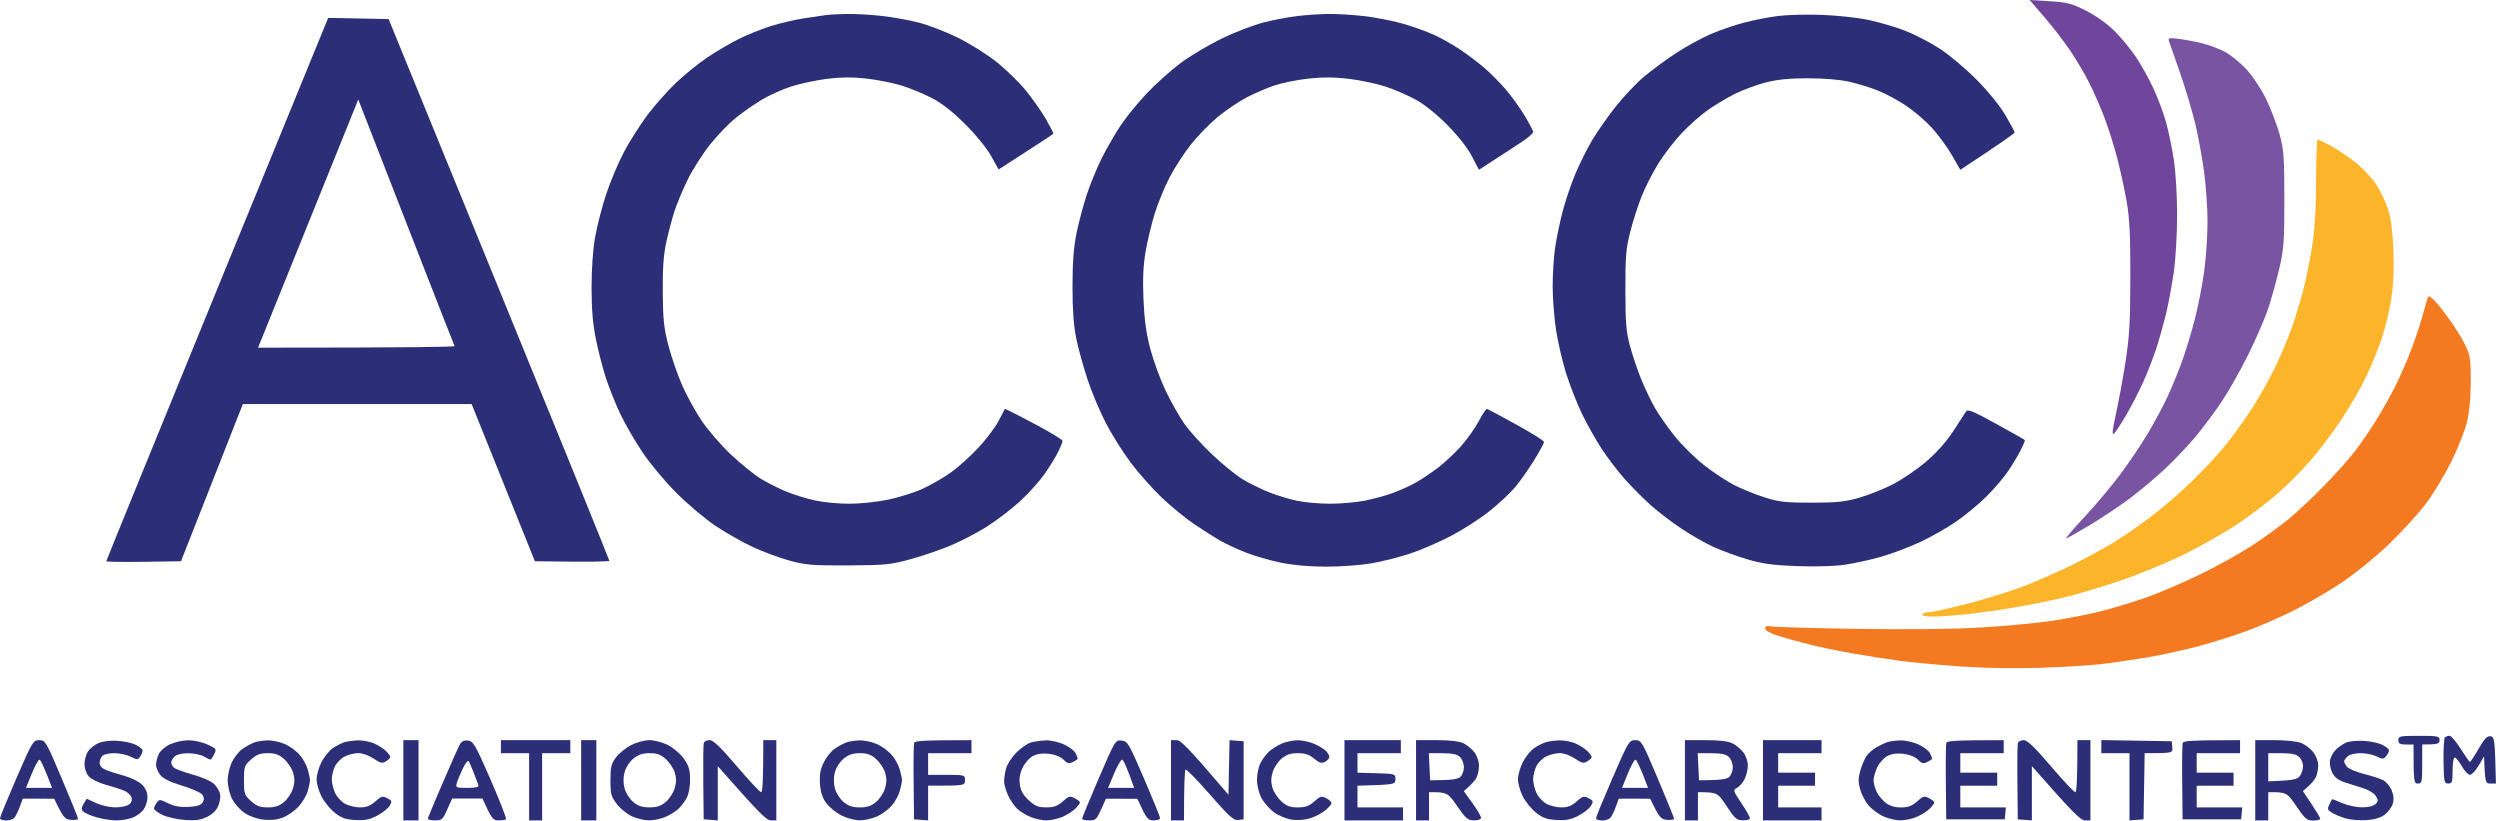 <svg width="195" height="64" viewBox="0 0 195 64" fill="none" xmlns="http://www.w3.org/2000/svg">
<path d="M182.208 58.462C182.417 58.259 182.779 58.012 183.013 57.914C183.245 57.816 183.853 57.758 184.366 57.787C184.879 57.814 185.52 57.947 185.792 58.081C186.064 58.215 186.308 58.401 186.335 58.494C186.362 58.587 186.272 58.797 186.137 58.959C185.91 59.228 185.843 59.233 185.381 59.001C185.102 58.862 184.537 58.748 184.124 58.748C183.689 58.748 183.263 58.854 183.109 59.001C182.964 59.14 182.842 59.312 182.84 59.382C182.839 59.451 182.935 59.637 183.052 59.795C183.17 59.952 183.76 60.206 184.366 60.361C184.972 60.515 185.657 60.737 185.888 60.855C186.122 60.974 186.418 61.327 186.548 61.642C186.71 62.039 186.737 62.364 186.633 62.704C186.548 62.973 186.264 63.354 186.002 63.55C185.684 63.785 185.195 63.929 184.564 63.971C184.036 64.007 183.3 63.941 182.928 63.826C182.556 63.711 182.081 63.509 181.871 63.381C181.545 63.179 181.518 63.091 181.683 62.765C181.788 62.555 181.883 62.364 181.895 62.34C181.905 62.317 182.257 62.449 182.675 62.633C183.092 62.817 183.793 62.971 184.227 62.973C184.704 62.975 185.124 62.875 185.284 62.723C185.514 62.503 185.518 62.418 185.315 62.088C185.185 61.877 184.753 61.61 184.342 61.486C183.936 61.363 183.282 61.153 182.886 61.021C182.389 60.852 182.089 60.622 181.913 60.27C181.773 59.991 181.697 59.553 181.743 59.297C181.788 59.042 181.998 58.665 182.208 58.462Z" fill="#2C2F78"/>
<path fill-rule="evenodd" clip-rule="evenodd" d="M175.909 57.732H177.431C178.304 57.732 179.188 57.827 179.503 57.956C179.806 58.079 180.227 58.402 180.438 58.675C180.667 58.966 180.822 59.397 180.819 59.72C180.817 60.023 180.728 60.441 180.623 60.65C180.518 60.86 180.251 61.183 179.625 61.708L180.303 62.722C180.677 63.281 180.983 63.795 180.983 63.864C180.983 63.934 180.736 63.995 180.433 64C179.943 64.006 179.802 63.888 179.122 62.892C178.383 61.807 178.341 61.777 176.924 61.792V63.991H175.909L175.909 57.732ZM176.924 60.946C178.923 60.87 179.197 60.794 179.391 60.523C179.527 60.337 179.637 59.994 179.638 59.762C179.64 59.529 179.505 59.208 179.339 59.048C179.121 58.835 178.749 58.754 177.981 58.752L176.924 58.747V60.946Z" fill="#2C2F78"/>
<path d="M170.212 61.038C170.195 59.459 170.212 58.069 170.249 57.951C170.302 57.787 170.874 57.732 174.725 57.732V58.747H171.342V60.27H174.217V61.285H171.342V62.976H174.894L174.809 63.907H170.243L170.212 61.038Z" fill="#2C2F78"/>
<path d="M163.9 58.748L163.903 58.237L163.908 57.725L169.397 57.818L169.439 58.283C169.481 58.746 169.478 58.748 167.283 58.748L167.198 63.907L166.099 63.992V58.748H163.9Z" fill="#2C2F78"/>
<path d="M157.357 61.038C157.34 59.459 157.357 58.069 157.394 57.951C157.433 57.831 157.636 57.732 157.849 57.732C158.132 57.732 158.693 58.272 159.967 59.762C160.921 60.879 161.777 61.792 161.87 61.792C161.973 61.792 162.039 61.002 162.039 57.732H163.054V63.991H162.631C162.301 63.991 161.797 63.523 158.487 59.762V63.991L157.388 63.907L157.357 61.038Z" fill="#2C2F78"/>
<path d="M151.775 61.038C151.758 59.459 151.775 58.069 151.813 57.951C151.865 57.787 152.437 57.732 156.288 57.732V58.747H152.905V60.27H155.781V61.285H152.905V62.976H156.457L156.373 63.907H151.806L151.775 61.038Z" fill="#2C2F78"/>
<path d="M146.365 58.287C146.659 58.121 147.053 57.937 147.239 57.876C147.425 57.815 147.882 57.759 148.254 57.752C148.626 57.745 149.254 57.889 149.649 58.074C150.045 58.258 150.444 58.561 150.537 58.747C150.63 58.933 150.707 59.122 150.707 59.17C150.707 59.215 150.536 59.336 150.326 59.437C150.013 59.586 149.886 59.555 149.607 59.261C149.404 59.046 148.964 58.862 148.508 58.803C147.997 58.737 147.579 58.787 147.239 58.957C146.96 59.094 146.598 59.484 146.436 59.823C146.273 60.161 146.14 60.628 146.14 60.861C146.14 61.093 146.253 61.513 146.393 61.792C146.534 62.071 146.857 62.455 147.112 62.642C147.413 62.866 147.831 62.986 148.296 62.981C148.836 62.977 149.145 62.861 149.536 62.511C149.998 62.096 150.101 62.069 150.466 62.257C150.691 62.373 150.877 62.526 150.881 62.595C150.883 62.664 150.712 62.889 150.5 63.092C150.287 63.297 149.829 63.583 149.48 63.727C149.132 63.872 148.56 63.989 148.212 63.987C147.863 63.986 147.273 63.845 146.901 63.678C146.529 63.51 146.015 63.131 145.759 62.835C145.504 62.541 145.204 61.976 145.093 61.58C144.939 61.025 144.939 60.697 145.093 60.142C145.204 59.746 145.414 59.236 145.561 59.006C145.708 58.776 146.07 58.453 146.365 58.287Z" fill="#2C2F78"/>
<path d="M137.513 63.991V60.862V57.732H142.08V58.747H138.697V60.27H141.573V61.285H138.697V62.976H142.08V63.991H137.513Z" fill="#2C2F78"/>
<path fill-rule="evenodd" clip-rule="evenodd" d="M131.424 57.732H133.031C134.12 57.732 134.8 57.814 135.145 57.986C135.424 58.125 135.808 58.45 135.996 58.705C136.185 58.961 136.338 59.417 136.334 59.72C136.333 60.023 136.216 60.498 136.076 60.777C135.935 61.056 135.67 61.361 135.484 61.454C135.159 61.616 135.174 61.665 135.822 62.638C136.194 63.196 136.498 63.729 136.498 63.822C136.498 63.915 136.251 63.989 135.949 63.986C135.462 63.981 135.318 63.856 134.68 62.887C133.971 61.809 133.949 61.792 132.439 61.792V63.991H131.424V57.732ZM132.524 60.862C134.23 60.862 134.685 60.774 134.873 60.608C135.03 60.469 135.159 60.126 135.159 59.847C135.157 59.568 135.02 59.208 134.854 59.048C134.636 58.835 134.262 58.754 133.488 58.752L132.422 58.747L132.524 60.862Z" fill="#2C2F78"/>
<path fill-rule="evenodd" clip-rule="evenodd" d="M127.549 57.732C128.026 57.732 128.08 57.824 129.312 60.735C130.008 62.386 130.58 63.795 130.58 63.864C130.578 63.934 130.331 63.973 130.03 63.949C129.558 63.912 129.428 63.795 128.718 62.3L126.265 62.294L126.032 62.932C125.905 63.282 125.714 63.666 125.609 63.786C125.506 63.908 125.21 64.003 124.954 63.998C124.699 63.995 124.489 63.915 124.489 63.822C124.489 63.729 125.068 62.32 125.773 60.693C127.015 57.832 127.074 57.732 127.549 57.732ZM126.519 61.454H128.549C127.906 59.75 127.651 59.255 127.564 59.255C127.48 59.255 127.209 59.75 126.964 60.354L126.519 61.454Z" fill="#2C2F78"/>
<path d="M119.669 58.351C119.948 58.161 120.366 57.952 120.599 57.884C120.831 57.818 121.308 57.755 121.656 57.748C122.005 57.74 122.558 57.848 122.883 57.987C123.207 58.127 123.627 58.393 123.813 58.579C123.999 58.765 124.151 58.975 124.151 59.044C124.153 59.114 124.001 59.266 123.813 59.383C123.525 59.563 123.381 59.531 122.84 59.166C122.477 58.921 121.971 58.74 121.656 58.743C121.353 58.746 120.878 58.863 120.599 59.002C120.32 59.142 119.978 59.484 119.838 59.763C119.698 60.042 119.584 60.499 119.584 60.778C119.584 61.057 119.698 61.532 119.835 61.835C119.973 62.138 120.315 62.519 120.596 62.681C120.876 62.843 121.411 62.977 121.783 62.977C122.282 62.977 122.597 62.855 122.981 62.512C123.442 62.097 123.546 62.07 123.911 62.258C124.28 62.449 124.298 62.507 124.097 62.85C123.973 63.06 123.535 63.407 123.124 63.622C122.543 63.926 122.162 64.002 121.419 63.96C120.657 63.918 120.334 63.803 119.813 63.39C119.454 63.106 118.989 62.536 118.779 62.121C118.569 61.708 118.399 61.105 118.402 60.778C118.404 60.453 118.574 59.851 118.782 59.44C118.991 59.031 119.39 58.54 119.669 58.351Z" fill="#2C2F78"/>
<path fill-rule="evenodd" clip-rule="evenodd" d="M110.45 57.732H112.057C113.147 57.732 113.827 57.814 114.172 57.986C114.451 58.125 114.835 58.45 115.022 58.705C115.212 58.961 115.364 59.417 115.361 59.72C115.359 60.023 115.273 60.441 115.171 60.65C115.068 60.86 114.802 61.183 114.175 61.708L114.845 62.638C115.214 63.149 115.516 63.663 115.52 63.78C115.523 63.907 115.307 63.989 114.975 63.988C114.491 63.984 114.334 63.852 113.664 62.883C112.927 61.818 112.879 61.782 111.465 61.792V63.991H110.45V57.732ZM111.55 60.862C113.257 60.862 113.712 60.774 113.899 60.608C114.057 60.469 114.185 60.126 114.185 59.847C114.183 59.568 114.046 59.208 113.881 59.048C113.662 58.835 113.289 58.754 112.514 58.752L111.448 58.747L111.55 60.862Z" fill="#2C2F78"/>
<path d="M104.869 63.991V60.862V57.732H109.266V58.747H105.884V60.27L107.364 60.312C108.818 60.354 108.844 60.361 108.844 60.777C108.844 61.193 108.818 61.2 105.884 61.285V62.976H109.436V63.991H104.869Z" fill="#2C2F78"/>
<path d="M98.974 58.632C99.192 58.427 99.639 58.145 99.963 58.004C100.288 57.862 100.841 57.744 101.19 57.74C101.538 57.737 102.11 57.852 102.458 57.997C102.807 58.143 103.228 58.39 103.394 58.547C103.559 58.705 103.693 58.928 103.69 59.044C103.686 59.161 103.532 59.332 103.346 59.425C103.079 59.559 102.902 59.506 102.501 59.171C102.125 58.858 101.795 58.748 101.232 58.748C100.669 58.748 100.339 58.858 99.963 59.171C99.684 59.403 99.371 59.88 99.267 60.229C99.131 60.682 99.128 61.032 99.255 61.455C99.355 61.78 99.668 62.257 99.953 62.512C100.356 62.874 100.64 62.977 101.232 62.977C101.824 62.977 102.11 62.874 102.514 62.512C102.976 62.098 103.079 62.071 103.444 62.258C103.669 62.375 103.854 62.546 103.854 62.639C103.854 62.732 103.644 62.982 103.389 63.196C103.133 63.41 102.619 63.686 102.247 63.81C101.849 63.943 101.256 63.996 100.809 63.94C100.368 63.884 99.771 63.644 99.387 63.368C99.023 63.108 98.57 62.588 98.379 62.216C98.172 61.812 98.039 61.233 98.045 60.778C98.052 60.359 98.174 59.789 98.318 59.51C98.462 59.231 98.757 58.835 98.974 58.632Z" fill="#2C2F78"/>
<path d="M91.337 63.991V60.862V57.732H91.76C92.091 57.732 92.572 58.188 95.82 61.987L95.904 57.732L97.004 57.817V63.907L96.581 63.961C96.225 64.006 95.874 63.688 94.382 61.983C93.406 60.867 92.548 59.987 92.479 60.028C92.409 60.067 92.352 60.977 92.352 63.991H91.337Z" fill="#2C2F78"/>
<path fill-rule="evenodd" clip-rule="evenodd" d="M87.487 57.766C87.956 57.813 88.047 57.969 89.236 60.734C89.927 62.34 90.492 63.728 90.492 63.822C90.492 63.915 90.263 63.991 89.984 63.991C89.539 63.991 89.429 63.888 88.716 62.308L86.263 62.299L85.882 63.148C85.537 63.916 85.449 63.996 84.952 63.994C84.649 63.992 84.402 63.933 84.401 63.864C84.401 63.794 84.984 62.382 85.696 60.726C86.978 57.747 86.997 57.715 87.487 57.766ZM86.432 61.453H88.462C87.866 59.75 87.616 59.254 87.523 59.254C87.428 59.254 87.144 59.75 86.892 60.354L86.432 61.453Z" fill="#2C2F78"/>
<path d="M79.279 58.696C79.631 58.342 80.148 57.987 80.428 57.907C80.707 57.828 81.24 57.757 81.612 57.75C81.984 57.743 82.611 57.889 83.007 58.073C83.403 58.258 83.802 58.56 83.895 58.747C83.988 58.933 84.064 59.124 84.064 59.169C84.064 59.215 83.893 59.335 83.684 59.437C83.371 59.586 83.244 59.555 82.965 59.261C82.762 59.046 82.322 58.862 81.865 58.802C81.355 58.736 80.937 58.787 80.597 58.956C80.311 59.097 79.951 59.494 79.771 59.865C79.548 60.327 79.482 60.724 79.55 61.199C79.619 61.688 79.814 62.028 80.248 62.426C80.74 62.876 80.989 62.975 81.612 62.975C82.204 62.975 82.49 62.872 82.894 62.51C83.356 62.096 83.459 62.069 83.824 62.257C84.049 62.373 84.235 62.526 84.238 62.595C84.24 62.664 84.069 62.889 83.858 63.092C83.645 63.297 83.186 63.583 82.838 63.727C82.49 63.872 81.936 63.99 81.612 63.99C81.285 63.99 80.734 63.872 80.385 63.727C80.037 63.583 79.57 63.297 79.349 63.092C79.127 62.889 78.805 62.417 78.633 62.045C78.46 61.673 78.32 61.177 78.318 60.946C78.317 60.712 78.388 60.255 78.476 59.931C78.565 59.604 78.926 59.049 79.279 58.696Z" fill="#2C2F78"/>
<path d="M71.263 61.038C71.246 59.459 71.263 58.069 71.301 57.951C71.353 57.787 71.925 57.732 75.776 57.732V58.747H72.393V60.439H73.831C75.252 60.439 75.269 60.444 75.269 60.862C75.269 61.28 75.252 61.285 72.393 61.285V63.991L71.294 63.907L71.263 61.038Z" fill="#2C2F78"/>
<path fill-rule="evenodd" clip-rule="evenodd" d="M67.065 57.748C67.438 57.743 68.046 57.878 68.418 58.046C68.791 58.213 69.305 58.592 69.56 58.888C69.816 59.183 70.102 59.71 70.193 60.059C70.286 60.407 70.362 60.769 70.362 60.862C70.362 60.955 70.286 61.317 70.193 61.666C70.102 62.014 69.816 62.542 69.56 62.836C69.305 63.132 68.791 63.511 68.418 63.679C68.046 63.846 67.438 63.985 67.065 63.985C66.693 63.987 66.05 63.818 65.639 63.609C65.227 63.401 64.694 62.97 64.456 62.65C64.141 62.231 64.004 61.808 63.958 61.128C63.911 60.414 63.982 60.011 64.254 59.467C64.45 59.071 64.823 58.602 65.078 58.423C65.333 58.245 65.733 58.022 65.966 57.926C66.198 57.831 66.693 57.752 67.065 57.748ZM65.124 60.228C65.015 60.642 65.015 61.082 65.124 61.497C65.217 61.85 65.513 62.317 65.797 62.554C66.172 62.867 66.502 62.977 67.065 62.977C67.629 62.977 67.958 62.867 68.334 62.554C68.613 62.322 68.926 61.845 69.031 61.497C69.166 61.043 69.169 60.693 69.043 60.27C68.943 59.946 68.63 59.468 68.344 59.213C67.945 58.855 67.656 58.748 67.079 58.748C66.534 58.748 66.191 58.863 65.81 59.171C65.509 59.416 65.22 59.861 65.124 60.228Z" fill="#2C2F78"/>
<path d="M54.856 61.037C54.84 59.459 54.856 58.069 54.894 57.95C54.932 57.83 55.136 57.73 55.349 57.728C55.633 57.725 56.182 58.253 57.466 59.758C58.42 60.877 59.276 61.792 59.369 61.792C59.472 61.792 59.538 61.002 59.538 57.732H60.553V63.991H60.13C59.8 63.991 59.296 63.522 55.986 59.762V63.991L54.887 63.906L54.856 61.037Z" fill="#2C2F78"/>
<path fill-rule="evenodd" clip-rule="evenodd" d="M50.658 57.73C51.031 57.73 51.677 57.901 52.094 58.111C52.511 58.321 53.07 58.798 53.336 59.17C53.721 59.71 53.82 60.034 53.828 60.777C53.833 61.306 53.725 61.925 53.574 62.215C53.431 62.494 53.133 62.89 52.916 63.093C52.698 63.297 52.233 63.583 51.885 63.727C51.536 63.873 50.965 63.989 50.616 63.987C50.268 63.986 49.677 63.847 49.305 63.681C48.933 63.516 48.4 63.084 48.121 62.726C47.666 62.139 47.614 61.949 47.614 60.861C47.614 59.825 47.676 59.569 48.048 59.072C48.289 58.754 48.822 58.322 49.233 58.113C49.645 57.903 50.286 57.732 50.658 57.73V57.73ZM48.717 60.227C48.608 60.642 48.608 61.081 48.717 61.496C48.81 61.849 49.106 62.316 49.39 62.553C49.765 62.866 50.095 62.976 50.658 62.976C51.222 62.976 51.551 62.866 51.927 62.553C52.206 62.32 52.519 61.844 52.624 61.496C52.759 61.042 52.763 60.692 52.636 60.27C52.536 59.943 52.223 59.468 51.937 59.212C51.538 58.854 51.249 58.747 50.672 58.747C50.127 58.747 49.784 58.862 49.403 59.17C49.102 59.415 48.813 59.86 48.717 60.227Z" fill="#2C2F78"/>
<path d="M45.33 63.991V60.862V57.732H46.514V63.991H45.33Z" fill="#2C2F78"/>
<path d="M39.072 58.747V58.24V57.732H44.485V58.747H42.286V63.991H41.271V58.747H39.072Z" fill="#2C2F78"/>
<path fill-rule="evenodd" clip-rule="evenodd" d="M36.508 57.764C36.916 57.812 37.076 58.092 38.269 60.819C38.989 62.47 39.529 63.861 39.466 63.906C39.405 63.952 39.138 63.991 38.874 63.991C38.463 63.991 38.343 63.873 37.634 62.288L35.266 62.286L34.886 63.138C34.534 63.927 34.461 63.991 33.913 63.991C33.517 63.991 33.343 63.92 33.389 63.779C33.426 63.663 33.947 62.426 34.546 61.031C35.146 59.635 35.731 58.317 35.848 58.103C36.002 57.818 36.181 57.725 36.508 57.764V57.764ZM35.632 61.073C35.525 61.435 35.566 61.454 36.45 61.454C37.117 61.454 37.362 61.394 37.315 61.242C37.279 61.125 37.115 60.689 36.951 60.27C36.787 59.85 36.606 59.442 36.548 59.363C36.491 59.283 36.286 59.551 36.093 59.955C35.901 60.361 35.693 60.863 35.632 61.073V61.073Z" fill="#2C2F78"/>
<path d="M31.461 63.991V60.862V57.732H32.645V63.991H31.461Z" fill="#2C2F78"/>
<path d="M25.963 58.351C26.243 58.161 26.66 57.952 26.894 57.884C27.125 57.818 27.602 57.755 27.951 57.748C28.299 57.74 28.851 57.848 29.177 57.987C29.504 58.127 29.921 58.393 30.108 58.579C30.294 58.765 30.446 58.975 30.446 59.044C30.447 59.114 30.295 59.266 30.108 59.383C29.82 59.563 29.676 59.531 29.135 59.166C28.771 58.921 28.265 58.74 27.951 58.743C27.648 58.746 27.173 58.863 26.894 59.002C26.615 59.142 26.271 59.484 26.133 59.763C25.994 60.042 25.879 60.499 25.879 60.778C25.879 61.057 25.992 61.532 26.129 61.835C26.268 62.138 26.61 62.519 26.89 62.681C27.171 62.843 27.706 62.977 28.078 62.977C28.577 62.977 28.891 62.855 29.275 62.512C29.737 62.097 29.84 62.07 30.206 62.258C30.574 62.449 30.593 62.507 30.392 62.85C30.268 63.06 29.83 63.407 29.419 63.622C28.837 63.926 28.457 64.002 27.714 63.96C26.951 63.918 26.628 63.803 26.107 63.39C25.749 63.106 25.284 62.536 25.074 62.121C24.864 61.708 24.693 61.105 24.697 60.778C24.698 60.453 24.869 59.851 25.077 59.44C25.285 59.031 25.684 58.54 25.963 58.351Z" fill="#2C2F78"/>
<path fill-rule="evenodd" clip-rule="evenodd" d="M20.889 57.748C21.261 57.743 21.87 57.878 22.242 58.046C22.614 58.213 23.129 58.592 23.384 58.888C23.639 59.183 23.925 59.71 24.017 60.059C24.11 60.407 24.186 60.769 24.186 60.862C24.186 60.955 24.11 61.317 24.017 61.666C23.925 62.014 23.602 62.571 23.299 62.902C22.997 63.234 22.445 63.623 22.073 63.767C21.623 63.939 21.112 63.995 20.551 63.932C20.054 63.877 19.445 63.66 19.071 63.406C18.722 63.17 18.284 62.672 18.098 62.3C17.91 61.925 17.76 61.285 17.76 60.862C17.76 60.439 17.91 59.8 18.098 59.425C18.284 59.052 18.646 58.602 18.902 58.423C19.157 58.245 19.558 58.022 19.79 57.926C20.023 57.831 20.517 57.752 20.889 57.748ZM19.029 60.862C19.029 61.92 19.062 62.019 19.578 62.483C20.013 62.874 20.287 62.977 20.889 62.977C21.452 62.977 21.782 62.867 22.158 62.554C22.437 62.322 22.75 61.845 22.855 61.497C22.99 61.043 22.993 60.693 22.866 60.27C22.767 59.946 22.454 59.468 22.168 59.213C21.765 58.851 21.481 58.748 20.892 58.748C20.294 58.748 20.018 58.851 19.582 59.242C19.062 59.705 19.029 59.803 19.029 60.862Z" fill="#2C2F78"/>
<path d="M12.39 58.804C12.508 58.552 12.897 58.219 13.278 58.048C13.65 57.879 14.298 57.74 14.715 57.74C15.133 57.74 15.8 57.891 16.195 58.075C16.882 58.395 16.904 58.429 16.703 58.838C16.586 59.073 16.454 59.261 16.407 59.254C16.36 59.249 16.133 59.136 15.899 59.002C15.668 58.868 15.12 58.757 14.685 58.755C14.206 58.75 13.789 58.848 13.628 59.002C13.482 59.141 13.359 59.351 13.355 59.467C13.35 59.584 13.445 59.768 13.567 59.877C13.687 59.987 14.357 60.232 15.054 60.425C15.783 60.624 16.483 60.936 16.703 61.156C16.911 61.367 17.121 61.71 17.168 61.92C17.214 62.13 17.153 62.548 17.029 62.85C16.882 63.212 16.579 63.508 16.141 63.72C15.622 63.97 15.236 64.021 14.377 63.953C13.772 63.906 12.99 63.723 12.64 63.549C12.288 63.375 12.006 63.155 12.011 63.062C12.016 62.969 12.112 62.763 12.226 62.605C12.418 62.334 12.476 62.338 13.108 62.651C13.585 62.888 14.054 62.972 14.698 62.94C15.348 62.906 15.664 62.808 15.798 62.597C15.933 62.38 15.933 62.221 15.796 62.005C15.691 61.841 14.986 61.519 14.216 61.286C13.257 60.995 12.721 60.731 12.495 60.44C12.312 60.206 12.166 59.846 12.171 59.636C12.175 59.427 12.273 59.053 12.39 58.804Z" fill="#2C2F78"/>
<path d="M6.867 58.603C7.019 58.383 7.381 58.097 7.672 57.965C7.989 57.823 8.579 57.749 9.134 57.781C9.646 57.811 10.287 57.947 10.56 58.08C10.832 58.214 11.081 58.4 11.111 58.493C11.143 58.586 11.074 58.804 10.955 58.977C10.752 59.275 10.709 59.276 10.191 59.019C9.888 58.87 9.313 58.747 8.914 58.747C8.513 58.747 8.094 58.842 7.98 58.958C7.867 59.075 7.774 59.322 7.77 59.508C7.769 59.719 7.943 59.921 8.239 60.046C8.498 60.157 9.149 60.365 9.683 60.511C10.218 60.658 10.847 60.968 11.079 61.2C11.356 61.477 11.502 61.812 11.503 62.172C11.503 62.475 11.37 62.908 11.207 63.135C11.043 63.361 10.663 63.647 10.36 63.769C10.057 63.891 9.487 63.99 9.091 63.992C8.696 63.994 7.992 63.884 7.527 63.75C7.062 63.617 6.588 63.407 6.475 63.283C6.312 63.108 6.321 62.981 6.766 62.299L7.485 62.634C7.88 62.818 8.547 62.971 8.965 62.976C9.382 62.979 9.868 62.884 10.04 62.768C10.243 62.629 10.321 62.433 10.26 62.214C10.21 62.028 9.954 61.786 9.692 61.676C9.431 61.565 8.78 61.357 8.246 61.211C7.711 61.064 7.119 60.775 6.931 60.565C6.725 60.335 6.59 59.951 6.592 59.593C6.593 59.266 6.717 58.821 6.867 58.603Z" fill="#2C2F78"/>
<path fill-rule="evenodd" clip-rule="evenodd" d="M3.06 57.732C3.537 57.732 3.591 57.824 4.822 60.735C5.519 62.386 6.091 63.795 6.091 63.864C6.089 63.934 5.842 63.973 5.541 63.949C5.069 63.912 4.939 63.795 4.229 62.3L1.776 62.294L1.543 62.932C1.416 63.282 1.225 63.666 1.12 63.786C1.017 63.908 0.721 64.003 0.465 63.998C0.21 63.995 0 63.915 0 63.822C0 63.729 0.578 62.32 1.284 60.693C2.525 57.832 2.585 57.732 3.06 57.732ZM2.03 61.454H4.059C3.417 59.75 3.161 59.255 3.075 59.255C2.99 59.255 2.72 59.75 2.475 60.354L2.03 61.454Z" fill="#2C2F78"/>
<path d="M190.595 59.369C190.58 58.406 190.631 57.569 190.709 57.508C190.787 57.445 190.951 57.395 191.076 57.395C191.199 57.395 191.587 57.851 191.935 58.408C192.284 58.964 192.607 59.423 192.654 59.426C192.701 59.429 193.006 58.969 193.331 58.404C193.782 57.62 194.002 57.389 194.261 57.428C194.572 57.476 194.602 57.626 194.684 61.116H194.261C193.86 61.116 193.836 61.062 193.753 59.002L193.331 59.719C193.099 60.115 192.794 60.436 192.654 60.436C192.514 60.436 192.229 60.133 192.02 59.761C191.81 59.391 191.563 59.086 191.47 59.086C191.375 59.086 191.301 59.538 191.301 60.101C191.301 61.003 191.264 61.116 190.963 61.116C190.648 61.116 190.623 60.994 190.595 59.369Z" fill="#2C2F78"/>
<path d="M187.664 58.071C187.186 58.071 187.072 58.007 187.072 57.733C187.072 57.418 187.186 57.395 188.679 57.395C190.173 57.395 190.286 57.418 190.286 57.733C190.286 58.015 190.173 58.071 188.933 58.071V59.594C188.933 61.003 188.907 61.116 188.595 61.116C188.282 61.116 188.256 61.003 188.256 58.071H187.664Z" fill="#2C2F78"/>
<path d="M189.019 24.409C189.175 23.805 189.347 23.233 189.4 23.14C189.454 23.047 189.76 23.275 190.078 23.647C190.398 24.02 190.971 24.781 191.35 25.339C191.729 25.897 192.196 26.697 192.385 27.115C192.671 27.746 192.73 28.211 192.722 29.822C192.715 31.077 192.608 32.186 192.417 32.951C192.255 33.602 191.712 34.972 191.209 35.996C190.705 37.019 189.809 38.503 189.214 39.294C188.618 40.086 187.304 41.522 186.291 42.49C185.235 43.496 183.657 44.773 182.59 45.482C181.567 46.162 179.892 47.133 178.869 47.64C177.845 48.15 176.247 48.846 175.317 49.19C174.386 49.535 172.712 50.068 171.596 50.374C170.479 50.68 168.615 51.09 167.452 51.284C166.29 51.478 164.652 51.715 163.815 51.81C162.978 51.907 160.884 52.032 159.164 52.089C157.3 52.152 154.837 52.115 153.074 51.993C151.447 51.883 149.277 51.681 148.254 51.548C147.231 51.414 145.519 51.149 144.448 50.958C143.377 50.768 141.894 50.46 141.15 50.274C140.406 50.088 139.321 49.787 138.74 49.606C138.06 49.393 137.682 49.183 137.682 49.021C137.682 48.835 137.806 48.791 138.148 48.858C138.403 48.909 141.39 48.995 144.786 49.05C148.606 49.11 152.251 49.075 154.343 48.955C156.204 48.85 158.715 48.618 159.925 48.441C161.134 48.263 162.885 47.925 163.815 47.69C164.745 47.454 166.306 46.986 167.282 46.648C168.26 46.311 170.163 45.502 171.511 44.851C172.859 44.202 174.725 43.168 175.655 42.557C176.585 41.947 177.879 41.008 178.53 40.473C179.182 39.937 180.442 38.75 181.331 37.833C182.221 36.916 183.297 35.708 183.721 35.15C184.148 34.592 184.873 33.526 185.337 32.782C185.8 32.038 186.485 30.82 186.857 30.075C187.231 29.331 187.806 27.998 188.136 27.115C188.466 26.232 188.863 25.012 189.019 24.409Z" fill="#F47A22"/>
<path d="M180.391 18.911C180.564 17.727 180.66 15.927 180.658 13.963C180.657 12.265 180.709 10.877 180.777 10.881C180.844 10.884 181.316 11.113 181.829 11.388C182.341 11.664 183.216 12.258 183.774 12.706C184.332 13.154 185.053 13.934 185.376 14.44C185.699 14.946 186.106 15.815 186.284 16.373C186.502 17.065 186.631 18.09 186.685 19.587C186.742 21.122 186.687 22.273 186.504 23.393C186.358 24.276 186.04 25.609 185.793 26.354C185.548 27.098 185.009 28.431 184.593 29.314C184.178 30.197 183.278 31.758 182.592 32.781C181.905 33.805 180.809 35.251 180.158 35.995C179.505 36.74 178.378 37.866 177.651 38.501C176.925 39.133 175.533 40.192 174.556 40.852C173.578 41.512 171.675 42.594 170.327 43.259C168.979 43.922 166.696 44.859 165.253 45.341C163.812 45.823 161.833 46.405 160.855 46.635C159.879 46.865 158.166 47.207 157.049 47.395C155.933 47.581 154.277 47.814 153.37 47.912C152.464 48.011 151.303 48.09 150.791 48.09C150.228 48.09 149.895 48.024 149.945 47.921C149.993 47.828 150.221 47.752 150.453 47.752C150.686 47.752 152.036 47.454 153.455 47.09C154.874 46.727 156.911 46.091 157.98 45.676C159.05 45.26 160.801 44.482 161.87 43.946C162.941 43.408 164.311 42.66 164.914 42.283C165.52 41.906 166.738 41.063 167.621 40.414C168.504 39.763 169.979 38.502 170.895 37.612C171.814 36.723 173.025 35.425 173.59 34.727C174.155 34.03 175.061 32.773 175.606 31.936C176.151 31.098 176.968 29.652 177.423 28.722C177.878 27.791 178.488 26.345 178.781 25.508C179.075 24.67 179.496 23.261 179.716 22.378C179.938 21.495 180.242 19.934 180.391 18.911Z" fill="#FCB52A"/>
<path d="M170.055 5.718C169.635 4.509 169.245 3.386 169.185 3.223C169.091 2.961 169.17 2.939 169.914 3.027C170.375 3.083 171.207 3.238 171.765 3.375C172.323 3.511 173.152 3.829 173.607 4.079C174.062 4.329 174.813 4.954 175.276 5.464C175.74 5.977 176.411 7.004 176.77 7.748C177.128 8.492 177.592 9.71 177.8 10.455C178.137 11.666 178.177 12.2 178.181 15.529C178.182 18.787 178.137 19.45 177.807 20.858C177.6 21.741 177.225 23.111 176.973 23.902C176.722 24.694 176.005 26.367 175.381 27.624C174.759 28.881 173.813 30.554 173.28 31.345C172.749 32.137 171.841 33.353 171.261 34.052C170.681 34.749 169.605 35.882 168.871 36.569C168.137 37.256 166.916 38.282 166.156 38.852C165.397 39.422 163.989 40.363 163.027 40.945C162.065 41.525 161.221 42 161.151 42.002C161.082 42.002 161.718 41.26 162.564 40.353C163.411 39.446 164.674 37.942 165.373 37.012C166.07 36.082 167.066 34.596 167.587 33.714C168.106 32.831 168.778 31.574 169.079 30.922C169.378 30.271 169.865 29.092 170.158 28.3C170.451 27.509 170.916 25.986 171.192 24.917C171.466 23.848 171.804 22.116 171.939 21.069C172.076 20.022 172.188 18.329 172.188 17.305C172.188 16.282 172.069 14.55 171.926 13.457C171.78 12.364 171.472 10.671 171.241 9.693C171.007 8.716 170.474 6.928 170.055 5.718Z" fill="#7954A3"/>
<path fill-rule="evenodd" clip-rule="evenodd" d="M25.598 1.396L30.314 1.49L38.92 22.549C43.653 34.132 47.526 43.667 47.526 43.736C47.528 43.806 46.222 43.844 41.721 43.778L36.789 31.518L18.944 31.515L14.117 43.778L11.202 43.821C9.599 43.844 8.288 43.824 8.288 43.778C8.288 43.733 12.184 34.177 16.943 22.544L25.598 1.396ZM27.777 8.173C27.685 8.405 25.926 12.762 23.87 17.857L20.128 27.118C32.056 27.118 35.49 27.061 35.454 26.991C35.419 26.92 33.786 22.754 31.829 17.73C29.871 12.706 28.195 8.405 28.105 8.173L27.942 7.75L27.777 8.173Z" fill="#2C2F78"/>
<path d="M136.076 1.754C136.82 1.561 137.999 1.331 138.697 1.245C139.394 1.157 140.918 1.118 142.08 1.159C143.242 1.199 144.88 1.375 145.717 1.551C146.554 1.727 147.848 2.106 148.592 2.394C149.336 2.681 150.554 3.312 151.299 3.796C152.043 4.278 153.337 5.366 154.174 6.213C155.067 7.116 155.994 8.258 156.415 8.977C156.811 9.649 157.137 10.258 157.141 10.327C157.144 10.396 156.192 11.081 152.905 13.245L152.251 12.103C151.889 11.476 151.185 10.515 150.686 9.968C150.186 9.422 149.282 8.647 148.677 8.245C148.071 7.842 147.102 7.318 146.52 7.081C145.938 6.842 144.912 6.526 144.237 6.375C143.476 6.206 142.241 6.105 140.981 6.106C139.518 6.11 138.598 6.205 137.683 6.443C136.986 6.626 135.92 7.023 135.315 7.324C134.709 7.625 133.758 8.196 133.2 8.59C132.642 8.986 131.729 9.794 131.169 10.389C130.611 10.983 129.797 12.039 129.362 12.737C128.926 13.434 128.341 14.576 128.06 15.275C127.781 15.972 127.377 17.228 127.164 18.066C126.827 19.384 126.774 19.999 126.78 22.633C126.783 25.218 126.84 25.882 127.152 27.031C127.353 27.775 127.756 28.954 128.043 29.653C128.332 30.35 128.809 31.339 129.105 31.852C129.401 32.364 130.081 33.334 130.617 34.009C131.154 34.684 132.184 35.702 132.904 36.272C133.625 36.842 134.709 37.556 135.315 37.86C135.92 38.163 136.986 38.591 137.683 38.811C138.765 39.151 139.3 39.21 141.319 39.209C143.288 39.207 143.915 39.141 145.04 38.816C145.784 38.601 146.965 38.129 147.662 37.767C148.361 37.407 149.502 36.629 150.199 36.04C150.997 35.365 151.781 34.496 152.313 33.691C152.779 32.987 153.235 32.287 153.328 32.133C153.477 31.887 153.763 31.999 155.696 33.058C156.906 33.721 157.914 34.291 157.937 34.327C157.961 34.361 157.817 34.712 157.618 35.108C157.418 35.504 156.972 36.245 156.625 36.758C156.278 37.27 155.509 38.166 154.915 38.754C154.321 39.339 153.266 40.212 152.567 40.69C151.87 41.171 150.614 41.885 149.776 42.277C148.939 42.669 147.569 43.185 146.732 43.426C145.894 43.666 144.6 43.948 143.856 44.055C143.055 44.168 141.537 44.21 140.135 44.156C138.269 44.084 137.454 43.972 136.287 43.625C135.474 43.383 134.293 42.952 133.665 42.668C133.038 42.382 131.915 41.744 131.171 41.247C130.426 40.751 129.357 39.938 128.796 39.44C128.234 38.941 127.333 38.038 126.79 37.434C126.248 36.83 125.428 35.763 124.966 35.066C124.505 34.367 123.798 33.112 123.393 32.275C122.991 31.438 122.426 29.991 122.138 29.061C121.851 28.131 121.502 26.608 121.362 25.678C121.223 24.747 121.108 23.244 121.108 22.337C121.106 21.43 121.189 20.097 121.291 19.377C121.392 18.656 121.655 17.381 121.871 16.543C122.089 15.706 122.539 14.373 122.869 13.583C123.199 12.791 123.794 11.601 124.19 10.934C124.587 10.269 125.406 9.095 126.012 8.329C126.617 7.561 127.605 6.512 128.211 6C128.816 5.486 129.958 4.645 130.748 4.131C131.538 3.616 132.755 2.95 133.454 2.651C134.151 2.35 135.331 1.947 136.076 1.754Z" fill="#2C2F78"/>
<path d="M98.611 1.738C99.4 1.542 100.581 1.319 101.232 1.245C101.883 1.17 102.93 1.099 103.558 1.087C104.185 1.075 105.442 1.148 106.349 1.25C107.255 1.351 108.646 1.622 109.436 1.85C110.226 2.078 111.33 2.476 111.888 2.733C112.446 2.99 113.36 3.508 113.918 3.885C114.476 4.261 115.313 4.893 115.778 5.292C116.244 5.69 116.991 6.443 117.439 6.965C117.889 7.488 118.554 8.41 118.918 9.016C119.281 9.621 119.584 10.191 119.589 10.284C119.594 10.377 119.271 10.677 118.872 10.949C118.473 11.221 117.519 11.851 115.356 13.244L114.806 12.187C114.469 11.538 113.735 10.602 112.903 9.76C112.086 8.933 111.115 8.149 110.45 7.784C109.845 7.451 108.779 6.987 108.082 6.757C107.384 6.526 106.092 6.252 105.207 6.147C104.064 6.013 103.149 6.008 102.036 6.133C101.175 6.23 99.996 6.468 99.414 6.663C98.832 6.855 97.863 7.273 97.257 7.588C96.652 7.904 95.644 8.582 95.016 9.097C94.389 9.609 93.436 10.582 92.902 11.257C92.366 11.932 91.613 13.092 91.227 13.836C90.842 14.581 90.324 15.838 90.077 16.628C89.83 17.419 89.509 18.75 89.363 19.588C89.174 20.686 89.125 21.724 89.189 23.309C89.254 24.904 89.401 25.972 89.72 27.2C89.964 28.13 90.508 29.615 90.931 30.498C91.354 31.381 92.026 32.562 92.425 33.12C92.826 33.678 93.798 34.744 94.587 35.488C95.376 36.233 96.434 37.089 96.936 37.39C97.438 37.693 98.343 38.139 98.949 38.384C99.554 38.628 100.542 38.932 101.148 39.057C101.753 39.184 102.913 39.289 103.727 39.291C104.541 39.293 105.758 39.186 106.433 39.056C107.108 38.924 108.116 38.647 108.674 38.44C109.233 38.234 110.031 37.87 110.45 37.632C110.87 37.395 111.631 36.884 112.142 36.498C112.653 36.111 113.473 35.346 113.964 34.797C114.452 34.247 115.08 33.359 115.359 32.824C115.636 32.29 115.922 31.87 115.995 31.894C116.068 31.918 117.096 32.469 118.28 33.12C119.464 33.771 120.433 34.38 120.433 34.473C120.433 34.566 120.083 35.213 119.654 35.911C119.224 36.608 118.556 37.554 118.172 38.009C117.786 38.465 116.89 39.303 116.179 39.87C115.471 40.438 114.138 41.295 113.219 41.779C112.301 42.261 110.865 42.886 110.028 43.166C109.19 43.445 107.82 43.794 106.983 43.939C106.146 44.085 104.547 44.202 103.431 44.2C102.127 44.197 100.857 44.083 99.879 43.882C99.042 43.709 97.824 43.356 97.173 43.099C96.522 42.842 95.647 42.436 95.228 42.199C94.808 41.962 93.895 41.385 93.198 40.918C92.499 40.451 91.331 39.494 90.598 38.794C89.866 38.092 88.782 36.872 88.191 36.08C87.599 35.289 86.738 33.919 86.277 33.036C85.815 32.153 85.172 30.63 84.846 29.652C84.521 28.675 84.12 27.23 83.956 26.439C83.746 25.425 83.656 24.224 83.656 22.379C83.655 20.523 83.745 19.312 83.959 18.235C84.128 17.397 84.49 16.027 84.766 15.19C85.042 14.352 85.573 13.058 85.947 12.314C86.322 11.57 86.982 10.428 87.415 9.777C87.85 9.125 88.775 7.99 89.475 7.255C90.174 6.519 91.354 5.463 92.099 4.908C92.843 4.355 94.289 3.496 95.312 2.999C96.335 2.503 97.821 1.935 98.611 1.738Z" fill="#2C2F78"/>
<path d="M62.752 1.422C63.449 1.319 64.21 1.208 64.443 1.174C64.675 1.14 65.399 1.101 66.05 1.089C66.701 1.077 67.919 1.145 68.757 1.24C69.594 1.333 70.888 1.565 71.632 1.752C72.376 1.942 73.746 2.468 74.677 2.923C75.607 3.376 76.977 4.232 77.721 4.822C78.465 5.413 79.504 6.428 80.03 7.076C80.554 7.724 81.258 8.73 81.594 9.312C81.929 9.894 82.185 10.398 82.161 10.433C82.138 10.467 81.167 11.11 77.89 13.221L77.312 12.176C76.974 11.563 76.135 10.531 75.282 9.684C74.276 8.681 73.469 8.052 72.647 7.629C71.996 7.294 70.93 6.857 70.279 6.66C69.628 6.46 68.41 6.221 67.573 6.127C66.502 6.007 65.599 6.013 64.528 6.145C63.691 6.25 62.434 6.517 61.737 6.739C61.038 6.961 59.993 7.431 59.411 7.783C58.83 8.136 57.926 8.766 57.402 9.185C56.879 9.603 55.984 10.526 55.414 11.235C54.844 11.946 54.063 13.164 53.676 13.942C53.288 14.722 52.811 15.853 52.615 16.459C52.417 17.063 52.126 18.167 51.966 18.912C51.754 19.889 51.68 20.968 51.695 22.802C51.712 24.916 51.786 25.608 52.136 26.946C52.368 27.829 52.839 29.2 53.182 29.991C53.523 30.783 54.21 32.038 54.706 32.782C55.201 33.526 56.243 34.734 57.023 35.465C57.801 36.197 58.858 37.048 59.369 37.36C59.88 37.669 60.775 38.117 61.356 38.356C61.938 38.593 62.947 38.902 63.598 39.041C64.249 39.18 65.448 39.293 66.262 39.293C67.075 39.291 68.427 39.149 69.264 38.975C70.101 38.803 71.319 38.419 71.97 38.121C72.621 37.823 73.611 37.253 74.169 36.852C74.727 36.453 75.68 35.599 76.283 34.956C76.887 34.313 77.604 33.371 77.873 32.862C78.144 32.353 78.372 31.916 78.381 31.891C78.391 31.865 79.406 32.38 80.639 33.033C81.872 33.685 82.88 34.296 82.88 34.389C82.88 34.482 82.719 34.881 82.521 35.277C82.323 35.673 81.84 36.453 81.447 37.011C81.053 37.569 80.192 38.522 79.531 39.126C78.87 39.729 77.697 40.623 76.926 41.108C76.153 41.595 74.837 42.272 74 42.612C73.163 42.953 71.755 43.425 70.871 43.661C69.438 44.043 68.924 44.09 66.135 44.102C63.363 44.114 62.842 44.072 61.568 43.723C60.776 43.507 59.484 43.026 58.693 42.656C57.901 42.284 56.609 41.55 55.817 41.023C55.026 40.497 53.654 39.34 52.767 38.454C51.856 37.544 50.689 36.143 50.085 35.235C49.496 34.352 48.728 33.019 48.377 32.275C48.025 31.53 47.536 30.312 47.289 29.568C47.042 28.824 46.683 27.454 46.494 26.523C46.244 25.302 46.145 24.172 46.142 22.464C46.14 20.987 46.244 19.492 46.421 18.489C46.577 17.606 46.969 16.083 47.296 15.105C47.62 14.128 48.245 12.656 48.681 11.832C49.117 11.008 49.941 9.714 50.509 8.957C51.079 8.199 52.087 7.064 52.751 6.436C53.414 5.809 54.508 4.924 55.183 4.472C55.858 4.019 56.942 3.381 57.593 3.055C58.244 2.727 59.386 2.268 60.13 2.033C60.874 1.8 62.053 1.524 62.752 1.422Z" fill="#2C2F78"/>
<path d="M161.471 3.941C160.997 3.243 160.094 2.07 159.461 1.336L158.311 0L159.879 0.096C161.252 0.183 161.604 0.274 162.716 0.836C163.48 1.221 164.358 1.849 164.926 2.412C165.444 2.928 166.2 3.843 166.608 4.449C167.015 5.054 167.627 6.157 167.971 6.902C168.314 7.646 168.754 8.825 168.95 9.523C169.146 10.22 169.422 11.553 169.562 12.484C169.708 13.444 169.816 15.307 169.816 16.797C169.814 18.24 169.699 20.218 169.561 21.195C169.42 22.173 169.155 23.617 168.967 24.409C168.781 25.201 168.427 26.456 168.184 27.2C167.939 27.945 167.479 29.123 167.162 29.822C166.846 30.519 166.256 31.661 165.85 32.359C165.446 33.056 165.011 33.716 164.887 33.823C164.722 33.965 164.762 33.557 165.041 32.3C165.249 31.356 165.586 29.518 165.791 28.215C166.095 26.261 166.161 25.106 166.166 21.618C166.171 18.321 166.107 17.015 165.877 15.698C165.713 14.767 165.381 13.245 165.138 12.315C164.896 11.384 164.451 9.975 164.152 9.185C163.852 8.395 163.319 7.176 162.968 6.479C162.617 5.78 161.944 4.638 161.471 3.941Z" fill="#70459C"/>
</svg>
